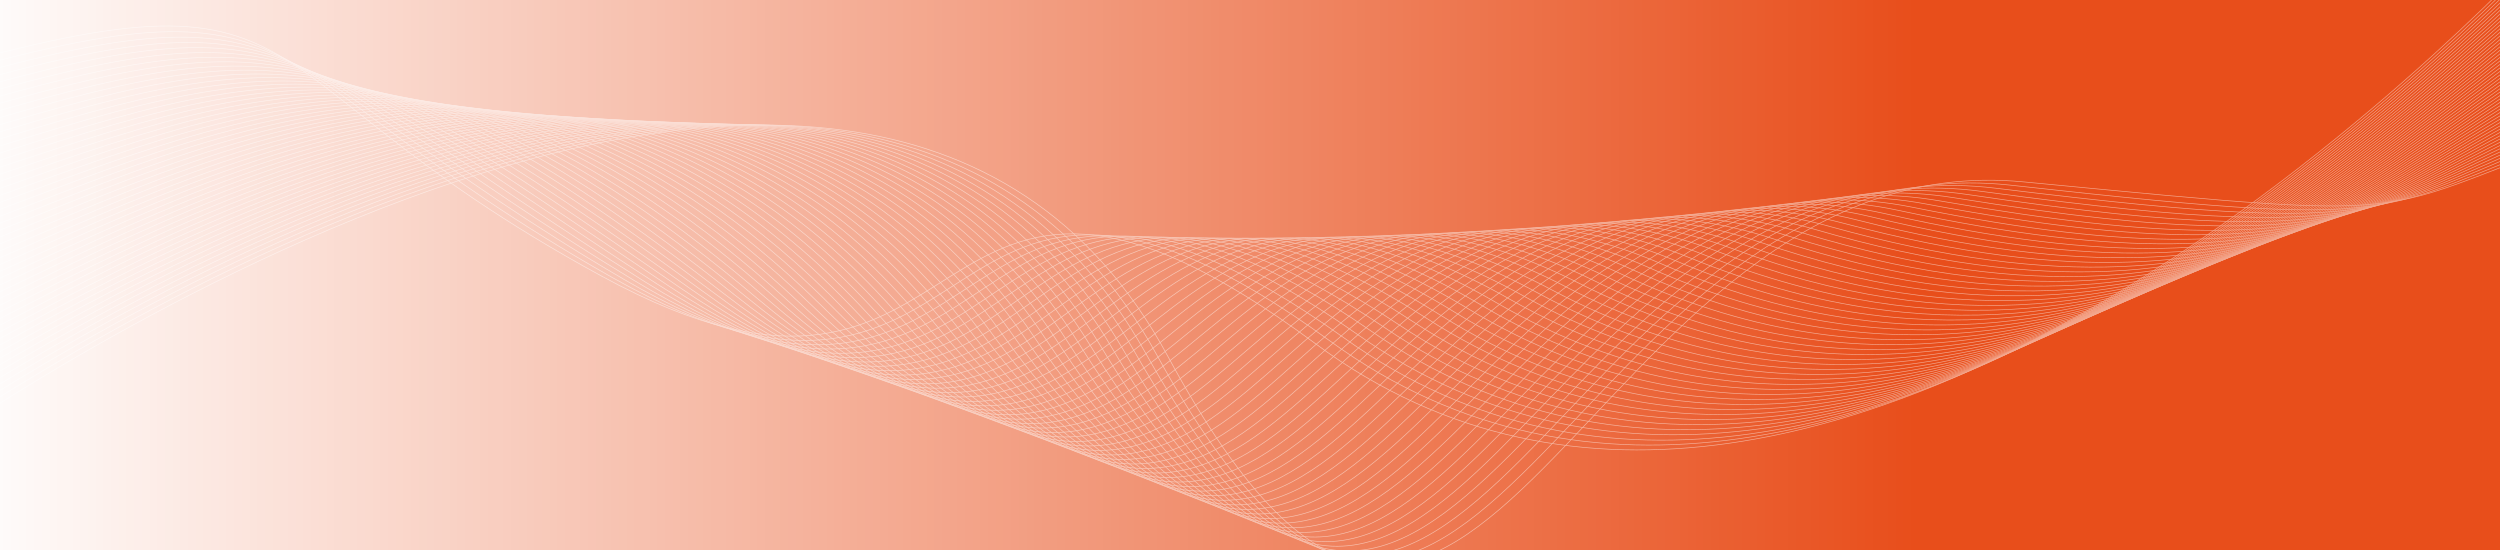<?xml version="1.0" encoding="UTF-8"?><svg xmlns="http://www.w3.org/2000/svg" xmlns:xlink="http://www.w3.org/1999/xlink" viewBox="0 0 500 110"><defs><style>.cls-1{fill:#e84e1b;}.cls-2{isolation:isolate;}.cls-3{opacity:.5;}.cls-4{fill:url(#Unbenannter_Verlauf_22);mix-blend-mode:soft-light;}.cls-5{fill:none;stroke:#fff;stroke-width:.13px;}</style><linearGradient id="Unbenannter_Verlauf_22" x1="506.89" y1="55.89" x2="-9.31" y2="55.89" gradientUnits="userSpaceOnUse"><stop offset=".24" stop-color="#fff" stop-opacity="0"/><stop offset="1" stop-color="#fff"/></linearGradient></defs><g class="cls-2"><g id="Ebene_1"><rect class="cls-1" x="-9.31" y="-6.83" width="516.2" height="125.45"/><rect class="cls-4" x="-9.31" y="-6.83" width="516.2" height="125.45"/><g class="cls-3"><path class="cls-5" d="M-14.99,90.54s186.79-133.59,248.56-19.28c61.76,114.31,81.93-43.44,171.2-34.88,89.28,8.57,64.78,6.51,122.84-12.85"/><path class="cls-5" d="M527.27,22.83c-56.92,18.99-35.71,24.11-125.28,14.19-89.14-9.6-108.55,146.84-170.65,33.93C169.25-41.97-13.34,88.55-15.23,89.13"/><path class="cls-5" d="M526.94,22.12c-55.78,18.61-37.83,26.53-127.72,15.53-88.98-10.89-107.65,144.49-170.09,32.98C166.69-40.88-11.68,86.56-15.46,87.71"/><path class="cls-5" d="M526.6,21.42c-54.64,18.23-39.95,29.1-130.16,16.87-88.83-12.04-106.76,142.14-169.54,32.03C164.13-39.8-10.03,84.57-15.7,86.29"/><path class="cls-5" d="M526.26,20.71c-53.51,17.85-42.08,31.67-132.61,18.21-88.68-13.18-105.87,139.79-168.98,31.08C161.57-38.72-8.37,82.58-15.94,84.87"/><path class="cls-5" d="M525.93,20.01c-52.37,17.47-44.2,34.24-135.05,19.55-88.53-14.32-104.98,137.44-168.42,30.13C159.01-37.63-6.72,80.59-16.18,83.46"/><path class="cls-5" d="M525.59,19.31c-51.23,17.09-46.32,36.82-137.49,20.89-88.37-15.45-104.09,135.09-167.87,29.18C156.45-36.55-5.07,78.6-16.41,82.04"/><path class="cls-5" d="M525.26,18.6c-50.09,16.71-48.44,39.41-139.93,22.22-88.21-16.57-103.2,132.75-167.31,28.23C153.9-35.47-3.41,76.61-16.65,80.62"/><path class="cls-5" d="M524.92,17.9c-48.95,16.33-50.56,42.01-142.37,23.56-88.06-17.69-102.31,130.4-166.76,27.28C151.34-34.38-1.76,74.62-16.89,79.2"/><path class="cls-5" d="M524.58,17.19c-47.81,15.95-52.67,44.61-144.81,24.9-87.9-18.8-101.41,128.05-166.2,26.33C148.78-33.3-.1,72.63-17.12,77.78"/><path class="cls-5" d="M524.25,16.49c-46.68,15.57-54.79,47.21-147.25,26.24-87.74-19.9-100.52,125.7-165.65,25.38C146.22-32.22,1.55,70.64-17.36,76.37"/><path class="cls-5" d="M523.91,15.78c-45.54,15.19-56.9,49.83-149.69,27.58-87.58-21-99.63,123.35-165.09,24.43-65.46-98.93-205.92.86-226.72,7.16"/><path class="cls-5" d="M523.57,15.08c-44.4,14.81-59.02,52.44-152.14,28.92-87.42-22.09-98.74,121-164.54,23.48-65.8-97.53-202.04-.82-224.74,6.06"/><path class="cls-5" d="M523.24,14.38c-43.26,14.43-61.13,55.07-154.58,30.26-87.26-23.17-97.85,118.66-163.98,22.53-66.13-96.13-198.17-2.49-222.75,4.95"/><path class="cls-5" d="M522.9,13.67c-42.12,14.05-63.24,57.7-157.02,31.6-87.11-24.25-96.96,116.31-163.43,21.58-66.47-94.73-194.29-4.17-220.77,3.85"/><path class="cls-5" d="M522.56,12.97c-40.98,13.67-65.36,60.34-159.46,32.94-86.95-25.32-96.06,113.96-162.87,20.63-66.81-93.33-190.41-5.84-218.78,2.75"/><path class="cls-5" d="M522.23,12.26c-39.84,13.29-67.48,62.98-161.9,34.27-86.79-26.38-95.17,111.61-162.32,19.68-67.14-91.93-186.54-7.52-216.8,1.65"/><path class="cls-5" d="M521.89,11.56c-38.71,12.91-69.59,65.63-164.34,35.61-86.63-27.44-94.28,109.26-161.76,18.73-67.48-90.54-182.66-9.19-214.81.55"/><path class="cls-5" d="M521.55,10.85c-37.57,12.53-71.71,68.28-166.78,36.95-86.48-28.5-93.39,106.91-161.21,17.78-67.81-89.14-178.78-10.87-212.83-.56"/><path class="cls-5" d="M521.22,10.15c-36.43,12.15-73.83,70.94-169.22,38.29-86.33-29.55-92.5,104.56-160.65,16.83C123.19-22.47,16.44,52.72-19.5,63.61"/><path class="cls-5" d="M520.88,9.45c-35.29,11.77-75.95,73.61-171.67,39.63-86.17-30.59-91.61,102.22-160.09,15.88C120.63-21.39,18.09,50.73-19.73,62.19"/><path class="cls-5" d="M520.55,8.74c-34.15,11.39-78.07,76.28-174.11,40.97-86.02-31.63-90.72,99.87-159.54,14.93C118.08-20.31,19.74,48.74-19.97,60.77"/><path class="cls-5" d="M520.21,8.04c-33.01,11.01-80.19,78.96-176.55,42.31-85.87-32.66-89.82,97.52-158.98,13.98C115.52-19.22,21.4,46.75-20.21,59.35"/><path class="cls-5" d="M519.87,7.33c-31.88,10.63-82.32,81.64-178.99,43.65-85.73-33.69-88.93,95.17-158.43,13.03C112.96-18.14,23.05,44.76-20.45,57.94"/><path class="cls-5" d="M519.54,6.63c-30.74,10.25-84.45,84.33-181.43,44.99-85.58-34.71-88.04,92.82-157.87,12.08C110.4-17.06,24.71,42.77-20.68,56.52"/><path class="cls-5" d="M519.2,5.92c-29.6,9.87-86.58,87.02-183.87,46.32-85.44-35.73-87.15,90.47-157.32,11.13C107.84-15.97,26.36,40.78-20.92,55.1"/><path class="cls-5" d="M518.86,5.22c-28.46,9.49-88.71,89.72-186.31,47.66-85.29-36.75-86.26,88.13-156.76,10.18C105.28-14.89,28.01,38.79-21.16,53.68"/><path class="cls-5" d="M518.53,4.52c-27.32,9.11-90.85,92.42-188.75,49-85.16-37.76-85.37,85.78-156.21,9.23C102.72-13.81,29.67,36.8-21.4,52.27"/><path class="cls-5" d="M518.19,3.81c-26.18,8.73-92.98,95.12-191.2,50.34-85.02-38.77-84.48,83.43-155.65,8.28C100.17-12.73,31.32,34.81-21.63,50.85"/><path class="cls-5" d="M517.85,3.11c-25.05,8.35-95.12,97.84-193.64,51.68-84.88-39.77-83.58,81.08-155.1,7.33C97.61-11.64,32.98,32.82-21.87,49.43"/><path class="cls-5" d="M517.52,2.4c-23.91,7.97-97.27,100.55-196.08,53.02-84.75-40.77-82.69,78.73-154.54,6.38C95.05-10.56,34.63,30.83-22.11,48.01"/><path class="cls-5" d="M517.18,1.7c-22.77,7.59-99.41,103.27-198.52,54.36-84.62-41.77-81.8,76.38-153.99,5.43C92.49-9.48,36.28,28.84-22.34,46.59"/><path class="cls-5" d="M516.85.99c-21.63,7.22-101.56,106-200.96,55.7-84.49-42.76-80.91,74.04-153.43,4.48C89.93-8.39,37.94,26.85-22.58,45.18"/><path class="cls-5" d="M516.51.29c-20.49,6.84-103.72,108.73-203.4,57.04-84.37-43.75-80.02,71.69-152.88,3.53C87.37-7.31,39.59,24.86-22.82,43.76"/><path class="cls-5" d="M516.17-.41c-19.35,6.46-105.87,111.46-205.84,58.37-84.25-44.74-79.13,69.34-152.32,2.58C84.81-6.23,41.25,22.87-23.06,42.34"/><path class="cls-5" d="M515.84-1.12c-18.21,6.08-108.03,114.2-208.28,59.71-84.13-45.72-78.23,66.99-151.76,1.63C82.26-5.14,42.9,20.87-23.29,40.92"/><path class="cls-5" d="M515.5-1.82c-17.08,5.7-110.2,116.94-210.73,61.05-84.01-46.7-77.34,64.64-151.21.68C79.7-4.06,44.55,18.88-23.53,39.51"/><path class="cls-5" d="M515.16-2.53c-15.94,5.32-112.36,119.68-213.17,62.39-83.9-47.68-76.45,62.29-150.65-.27C77.14-2.98,46.21,16.89-23.77,38.09"/><path class="cls-5" d="M514.83-3.23c-14.8,4.94-114.53,122.43-215.61,63.73-83.79-48.66-75.56,59.95-150.1-1.22C74.58-1.9,47.86,14.9-24.01,36.67"/><path class="cls-5" d="M514.49-3.94c-13.66,4.56-116.7,125.18-218.05,65.07-83.68-49.63-74.67,57.6-149.54-2.17C72.02-.81,49.52,12.91-24.24,35.25"/><path class="cls-5" d="M514.15-4.64c-12.52,4.18-118.88,127.93-220.49,66.41-83.57-50.6-73.78,55.25-148.99-3.12C69.46.27,51.17,10.92-24.48,33.83"/><path class="cls-5" d="M513.82-5.34c-11.38,3.8-121.06,130.69-222.93,67.75-83.47-51.57-72.89,52.9-148.43-4.07C66.9,1.35,52.82,8.93-24.72,32.42"/><path class="cls-5" d="M513.48-6.05c-10.25,3.42-123.25,133.45-225.37,69.09-83.37-52.54-71.99,50.55-147.88-5.02C64.35,2.44,54.48,6.94-24.95,31"/><path class="cls-5" d="M513.14-6.75c-9.11,3.04-125.43,136.21-227.81,70.42-83.27-53.51-71.1,48.2-147.32-5.97C61.79,3.52,56.13,4.95-25.19,29.58"/><path class="cls-5" d="M512.81-7.46c-7.97,2.66-127.62,138.98-230.26,71.76-83.18-54.47-70.21,45.85-146.77-6.92C59.23,4.6,57.79,2.96-25.43,28.16"/><path class="cls-5" d="M512.47-8.16c-6.83,2.28-129.82,141.75-232.7,73.1-83.08-55.44-69.32,43.51-146.21-7.87C56.67,5.68,59.44.97-25.67,26.75"/><path class="cls-5" d="M512.14-8.87c-5.69,1.9-132.02,144.52-235.14,74.44-82.99-56.4-68.43,41.16-145.66-8.82C54.11,6.77,61.09-1.02-25.9,25.33"/><path class="cls-5" d="M511.8-9.57c-4.55,1.52-134.22,147.29-237.58,75.78-82.91-57.36-67.54,38.81-145.1-9.77C51.55,7.85,62.75-3.01-26.14,23.91"/><path class="cls-5" d="M511.46-10.27c-3.42,1.14-136.43,150.06-240.02,77.12-82.82-58.32-66.65,36.46-144.55-10.72C49,8.93,64.4-5-26.38,22.49"/><path class="cls-5" d="M511.13-10.98c-2.28.76-138.77,153.03-242.46,78.46-82.85-59.13-65.75,34.11-143.99-11.67C46.44,10.02,66.06-6.99-26.62,21.08"/><path class="cls-5" d="M510.79-11.68c-1.14.38-140.92,155.72-244.9,79.8-82.72-60.16-64.86,31.76-143.44-12.62C43.88,11.1,67.71-8.98-26.85,19.66"/><path class="cls-5" d="M510.45-12.39s-143.06,158.4-247.34,81.14c-82.59-61.19-63.97,29.42-142.88-13.58C41.32,12.18,69.36-10.97-27.09,18.24"/></g></g></g></svg>